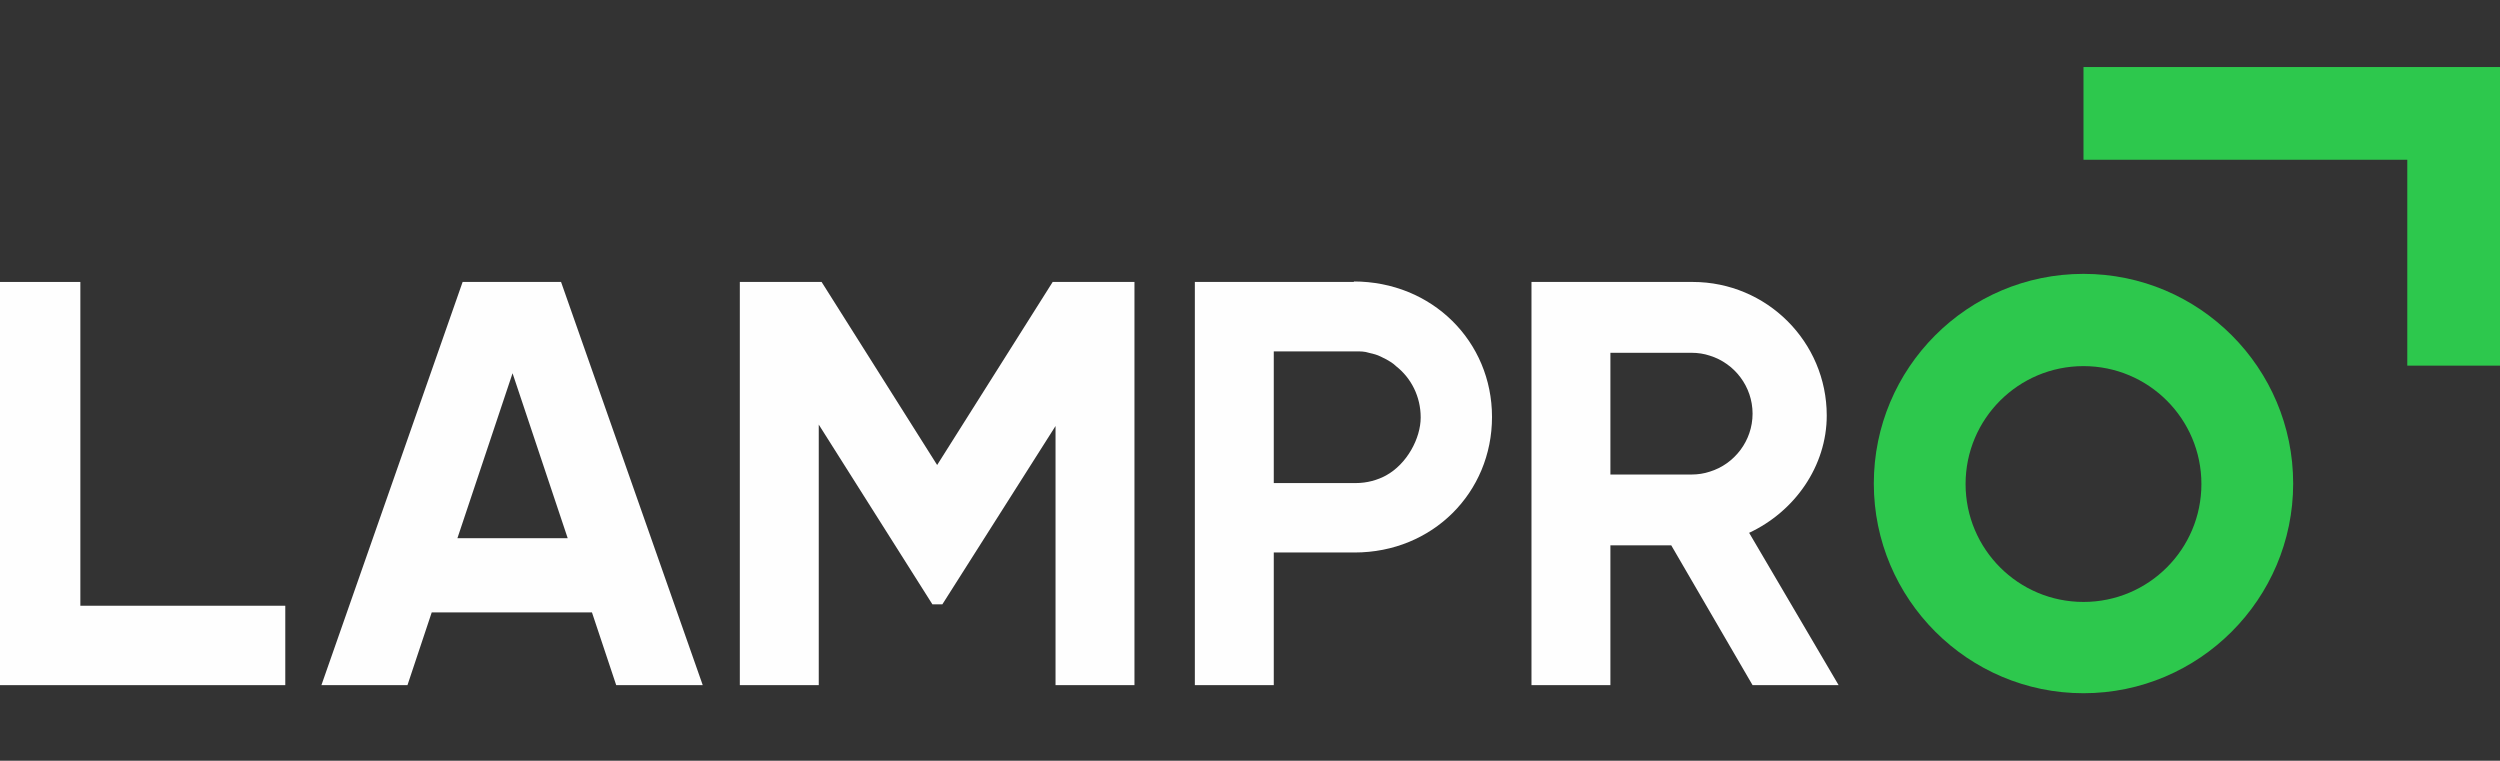 <?xml version="1.0" encoding="UTF-8"?>
<svg id="Layer_1" xmlns="http://www.w3.org/2000/svg" xmlns:xodm="http://www.corel.com/coreldraw/odm/2003" version="1.1" viewBox="0 0 525.8 160">
  <rect x="0" y="0" width="525.8" height="160" fill="#333333" stroke="none"/>
  <!-- Generator: Adobe Illustrator 29.1.0, SVG Export Plug-In . SVG Version: 2.1.0 Build 142)  -->
  <g id="_图层_x5F_1" data-name="图层_x5F_1">
    <path d="M438.2,126.6c-13.7,0-24.8-11.1-24.8-24.8s11.1-24.8,24.8-24.8,24.8,11.1,24.8,24.8-11.1,24.8-24.8,24.8ZM438.2,57.6c-24.4,0-44.1,19.8-44.1,44.1s19.8,44.1,44.1,44.1,44.1-19.8,44.1-44.1-19.7-44.1-44.1-44.1h0Z" style="fill: #2dc84d;"/>
    <polygon points="60 127.4 60 144.1 0 144.1 0 59.3 16.9 59.3 16.9 127.4 60 127.4" style="fill: #fefefe;"/>
    <polygon points="506.3 33.6 438.2 33.6 438.2 14.1 525.8 14.1 525.8 76.9 506.3 76.9 506.3 33.6" style="fill: #2dc84d;"/>
    <path d="M119.4,113.2l-11.6-34.7-11.6,34.7h23.3ZM124.6,128.8h-33.8l-5.1,15.3h-18.1l29.7-84.8h20.7l29.8,84.8h-18.2l-5.1-15.3h0Z" style="fill: #fefefe;"/>
    <polygon points="238.6 144.1 222 144.1 222 89.6 198.2 127.1 196.1 127.1 172.2 89.3 172.2 144.1 155.6 144.1 155.6 59.3 172.8 59.3 197.1 97.8 221.4 59.3 238.6 59.3 238.6 144.1" style="fill: #fefefe;"/>
    <path d="M291.7,99.9c-2,1.1-4.2,1.7-6.6,1.7h-17.2v-27.7h17.2c1,0,1.9,0,2.8.3.9.2,1.7.4,2.5.8h0c.4.2.8.4,1.2.6.7.4,1.4.8,2,1.4,3.2,2.5,5.2,6.4,5.2,10.8s-2.9,9.8-7.3,12.2h0ZM284.8,59.3h-33.5v84.8h16.6v-27.9h17c16.4,0,28.9-12.6,28.9-28.5s-12.6-28.5-29.1-28.5h0Z" style="fill: #fefefe;"/>
    <path d="M359.6,99.2c-1.2.4-2.5.6-3.8.6h-17.1v-25.6h17.1c1.3,0,2.6.2,3.8.6,5.2,1.6,9,6.5,9,12.2s-3.8,10.6-9,12.2h0ZM367.8,112.1c9.7-4.5,16.4-14.1,16.4-24.7,0-15.5-12.6-28.1-28.2-28.1h-33.9v84.8h16.6v-29.4h12.8l17.1,29.4h18.1l-18.8-32h0Z" style="fill: #fefefe;"/>
  </g>
</svg>